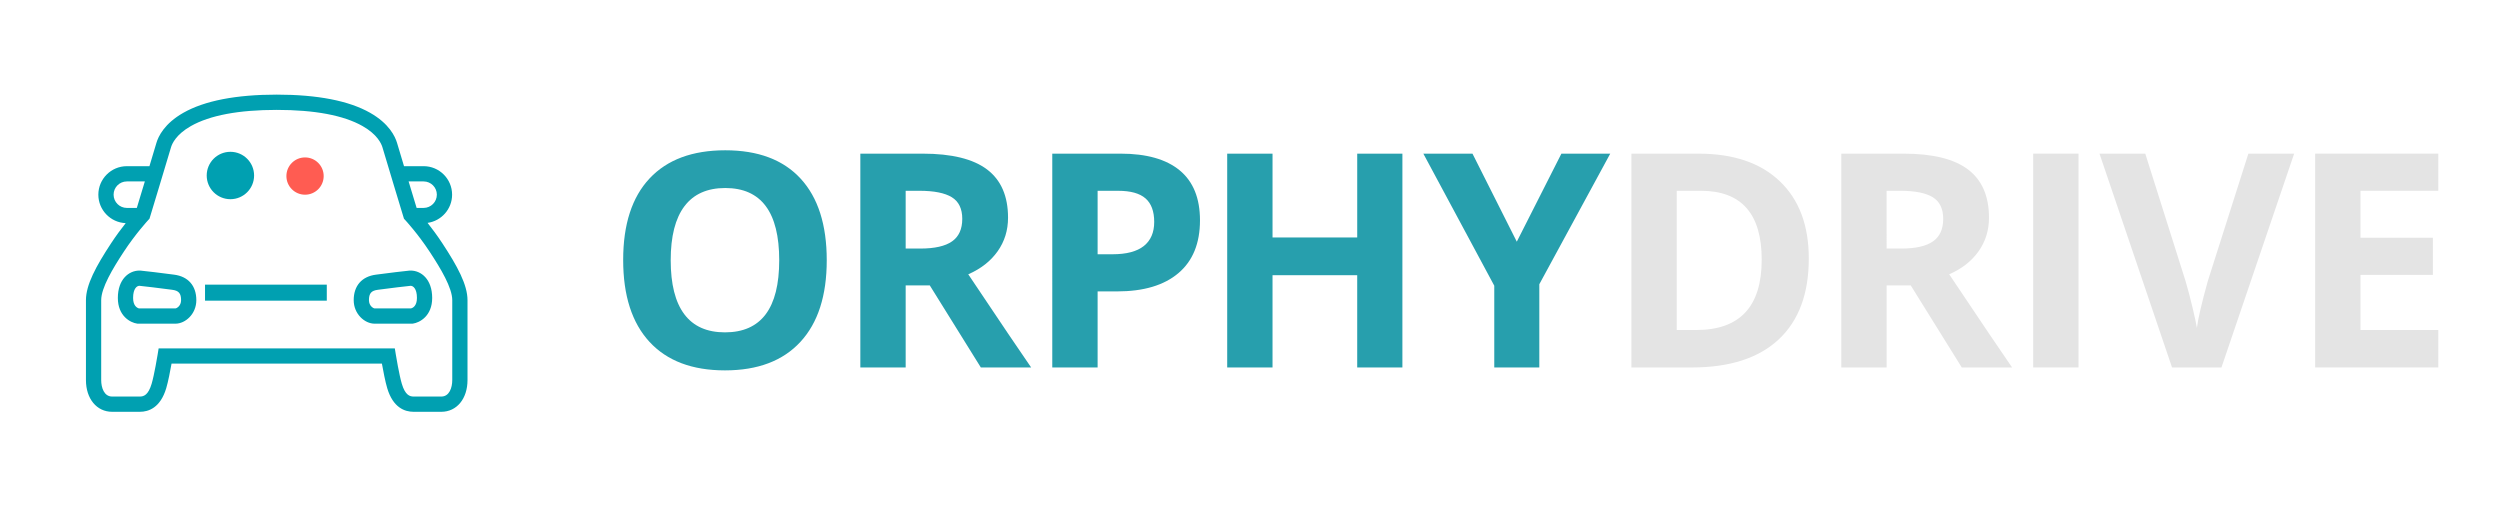 <?xml version="1.0" encoding="UTF-8"?>
<svg xmlns="http://www.w3.org/2000/svg" xmlns:xlink="http://www.w3.org/1999/xlink" version="1.1" id="Layer_1" x="0px" y="0px" width="773px" height="159px" viewBox="0 0 773 159" xml:space="preserve">
<g id="Layer_0_xA0_Image_1_">
	<g>
		<path fill="#00A0B1" d="M136.791,75.246c-1.605-2.444-3.226-4.612-4.59-6.331c4.282-0.597,7.589-4.28,7.589-8.723    c0-4.858-3.952-8.811-8.81-8.811h-6.06c-0.963-3.193-1.8-5.98-2.141-7.151c-0.603-2.067-2.489-6.032-8.344-9.354    c-6.569-3.727-16.283-5.616-28.871-5.616c-12.587,0-22.301,1.889-28.87,5.616c-5.855,3.322-7.742,7.287-8.344,9.354    c-0.342,1.171-1.178,3.958-2.141,7.151H39.22c-4.858,0-8.811,3.953-8.811,8.811c0,4.738,3.761,8.613,8.455,8.801    c-1.351,1.706-2.947,3.844-4.528,6.252c-4.659,7.095-7.761,12.798-7.761,17.575v24.703c0,5.773,3.334,9.806,8.109,9.806h8.554    c2.724,0,6.351-1.265,8.157-7.285c0.607-2.023,1.261-5.445,1.646-7.61h65.045c0.386,2.164,1.039,5.587,1.647,7.61    c1.806,6.021,5.432,7.285,8.158,7.285h8.554c4.774,0,8.108-4.032,8.108-9.806V92.821    C144.551,88.044,141.449,82.341,136.791,75.246z M130.979,56.098c2.257,0,4.095,1.836,4.095,4.094s-1.836,4.095-4.095,4.095    h-2.159c-0.533-1.755-1.481-4.887-2.48-8.19L130.979,56.098L130.979,56.098z M35.123,60.192c0-2.258,1.837-4.094,4.095-4.094    h5.566c-0.998,3.302-1.946,6.434-2.479,8.19h-3.087C36.961,64.288,35.123,62.451,35.123,60.192z M139.837,117.524    c0,2.349-0.889,5.09-3.394,5.09h-8.554c-1.22,0-2.604-0.467-3.642-3.924c-0.83-2.767-1.839-8.931-1.848-8.992l-0.322-1.979H51.054    h-2.005l-0.322,1.979c-0.01,0.062-1.019,6.226-1.848,8.992c-1.038,3.458-2.423,3.924-3.641,3.924h-8.554    c-2.505,0-3.394-2.741-3.394-5.09V92.821c0-3.829,3.532-9.724,6.986-14.987c3.67-5.589,7.533-9.764,7.571-9.805l0.373-0.399    l0.159-0.522c0.054-0.18,5.471-18.045,6.496-21.555c0.324-1.113,1.573-3.98,6.145-6.574c5.851-3.319,14.782-5.002,26.544-5.002    s20.693,1.683,26.544,5.002c4.573,2.594,5.821,5.461,6.145,6.574c1.023,3.511,6.441,21.375,6.497,21.555l0.158,0.522l0.373,0.399    c0.038,0.042,3.889,4.196,7.57,9.805c3.455,5.263,6.987,11.158,6.987,14.987V117.524z"></path>
		<path fill="#00A0B1" d="M53.825,84.925l-0.518-0.067c-3.478-0.444-8.24-1.055-9.795-1.183c-0.138-0.011-0.277-0.015-0.418-0.015    c-3.205,0-6.655,2.65-6.655,8.47c0,5.604,3.896,7.637,5.956,7.927l0.164,0.022h11.692c3.053,0,6.456-2.984,6.456-7.267    C60.706,88.36,58.197,85.485,53.825,84.925z M54.246,95.364H42.974c-0.562-0.155-1.82-0.779-1.82-3.234    c0-2.966,1.22-3.757,1.94-3.757c0.013,0,0.025,0,0.037,0.002c1.445,0.117,6.338,0.745,9.577,1.159l0.517,0.067    c2.043,0.261,2.766,1.102,2.766,3.211C55.991,94.621,54.605,95.341,54.246,95.364z"></path>
		<path fill="#00A0B1" d="M126.978,83.659c-0.141,0-0.281,0.005-0.418,0.016c-1.555,0.126-6.318,0.737-9.795,1.182l-0.518,0.068    c-4.375,0.561-6.882,3.436-6.882,7.888c0,4.282,3.402,7.267,6.456,7.267h11.691l0.165-0.022c2.059-0.291,5.955-2.323,5.955-7.927    C133.632,86.31,130.182,83.659,126.978,83.659z M127.097,95.364h-11.27c-0.355-0.021-1.748-0.74-1.748-2.552    c0-2.109,0.725-2.949,2.767-3.211l0.518-0.067c3.237-0.414,8.131-1.042,9.576-1.159c0.011-0.002,0.024-0.002,0.037-0.002    c0.72,0,1.94,0.791,1.94,3.757C128.917,94.585,127.66,95.209,127.097,95.364z"></path>
	</g>
	<rect x="63.394" y="88.011" fill="#00A0B1" width="37.649" height="4.955"></rect>
	<circle fill="#00A0B1" cx="71.24" cy="54.265" r="7.326"></circle>
	<circle fill="#FF5C52" cx="94.319" cy="54.439" r="5.763"></circle>
</g>
<g id="ORPHYDRIVE">
	<g>
		<path fill="#279FAD" d="M255.63,80.473c0,10.942-2.713,19.354-8.139,25.231c-5.426,5.878-13.204,8.817-23.333,8.817    c-10.129,0-17.906-2.939-23.333-8.817c-5.426-5.879-8.14-14.319-8.14-25.323c0-11.002,2.72-19.405,8.162-25.208    c5.441-5.803,13.241-8.705,23.401-8.705c10.158,0,17.929,2.924,23.31,8.772C252.939,61.089,255.63,69.5,255.63,80.473z     M207.382,80.473c0,7.387,1.402,12.947,4.205,16.686c2.804,3.738,6.994,5.607,12.571,5.607c11.184,0,16.776-7.432,16.776-22.293    c0-14.893-5.562-22.339-16.686-22.339c-5.578,0-9.783,1.877-12.616,5.63C208.798,67.517,207.382,73.086,207.382,80.473z"></path>
		<path fill="#279FAD" d="M280.034,88.25v25.367h-14.018V47.508h19.263c8.983,0,15.63,1.635,19.941,4.906    c4.312,3.271,6.466,8.238,6.466,14.9c0,3.889-1.07,7.348-3.211,10.377c-2.141,3.03-5.17,5.405-9.089,7.122    c9.948,14.862,16.43,24.465,19.444,28.806h-15.555l-15.78-25.368H280.034z M280.034,76.854h4.522c4.432,0,7.702-0.738,9.812-2.216    c2.11-1.477,3.165-3.798,3.165-6.963c0-3.135-1.078-5.366-3.233-6.692c-2.156-1.326-5.494-1.99-10.016-1.99h-4.25V76.854    L280.034,76.854z"></path>
		<path fill="#279FAD" d="M371.035,68.127c0,7.115-2.225,12.557-6.67,16.324c-4.447,3.77-10.771,5.652-18.969,5.652h-6.015v23.514    h-14.018V47.508h21.117c8.019,0,14.114,1.726,18.29,5.177C368.947,56.137,371.035,61.284,371.035,68.127z M339.382,78.618h4.612    c4.311,0,7.536-0.852,9.677-2.555c2.14-1.703,3.21-4.183,3.21-7.438c0-3.285-0.896-5.712-2.689-7.28    c-1.795-1.567-4.605-2.351-8.434-2.351h-6.376V78.618L339.382,78.618z"></path>
		<path fill="#279FAD" d="M433.622,113.617h-13.973V85.084h-26.183v28.533H379.45V47.508h14.018v25.91h26.183v-25.91h13.973    L433.622,113.617L433.622,113.617z"></path>
		<path fill="#279FAD" d="M468.992,74.729l13.792-27.221h15.103l-21.931,40.381v25.729h-13.928V88.34l-21.932-40.832h15.193    L468.992,74.729z"></path>
		<path fill="#E4E4E4" d="M559.279,79.929c0,10.883-3.098,19.217-9.292,25.006c-6.195,5.787-15.143,8.682-26.837,8.682H504.43    V47.508h20.755c10.792,0,19.174,2.849,25.143,8.546C556.295,61.751,559.279,69.71,559.279,79.929z M544.72,80.291    c0-14.199-6.271-21.298-18.812-21.298h-7.461v43.048h6.015C537.966,102.041,544.72,94.791,544.72,80.291z"></path>
		<path fill="#E4E4E4" d="M583.341,88.25v25.367h-14.018V47.508h19.263c8.983,0,15.631,1.635,19.941,4.906s6.467,8.238,6.467,14.9    c0,3.889-1.07,7.348-3.211,10.377c-2.142,3.03-5.17,5.405-9.089,7.122c9.947,14.862,16.43,24.465,19.443,28.806h-15.556    l-15.78-25.368H583.341z M583.341,76.854h4.521c4.432,0,7.702-0.738,9.812-2.216c2.11-1.477,3.166-3.798,3.166-6.963    c0-3.135-1.078-5.366-3.232-6.692c-2.155-1.326-5.494-1.99-10.017-1.99h-4.251L583.341,76.854L583.341,76.854z"></path>
		<path fill="#E4E4E4" d="M628.662,113.617V47.508h14.018v66.109H628.662z"></path>
		<path fill="#E4E4E4" d="M695.198,47.508h14.152l-22.474,66.109h-15.283l-22.429-66.109h14.153l12.436,39.34    c0.692,2.322,1.408,5.027,2.147,8.117c0.737,3.09,1.197,5.238,1.379,6.443c0.332-2.773,1.462-7.626,3.392-14.561L695.198,47.508z"></path>
		<path fill="#E4E4E4" d="M753.923,113.617h-38.074V47.508h38.074v11.485h-24.057v14.515h22.384v11.486h-22.384v17.047h24.057    V113.617z"></path>
	</g>
</g>
</svg>
